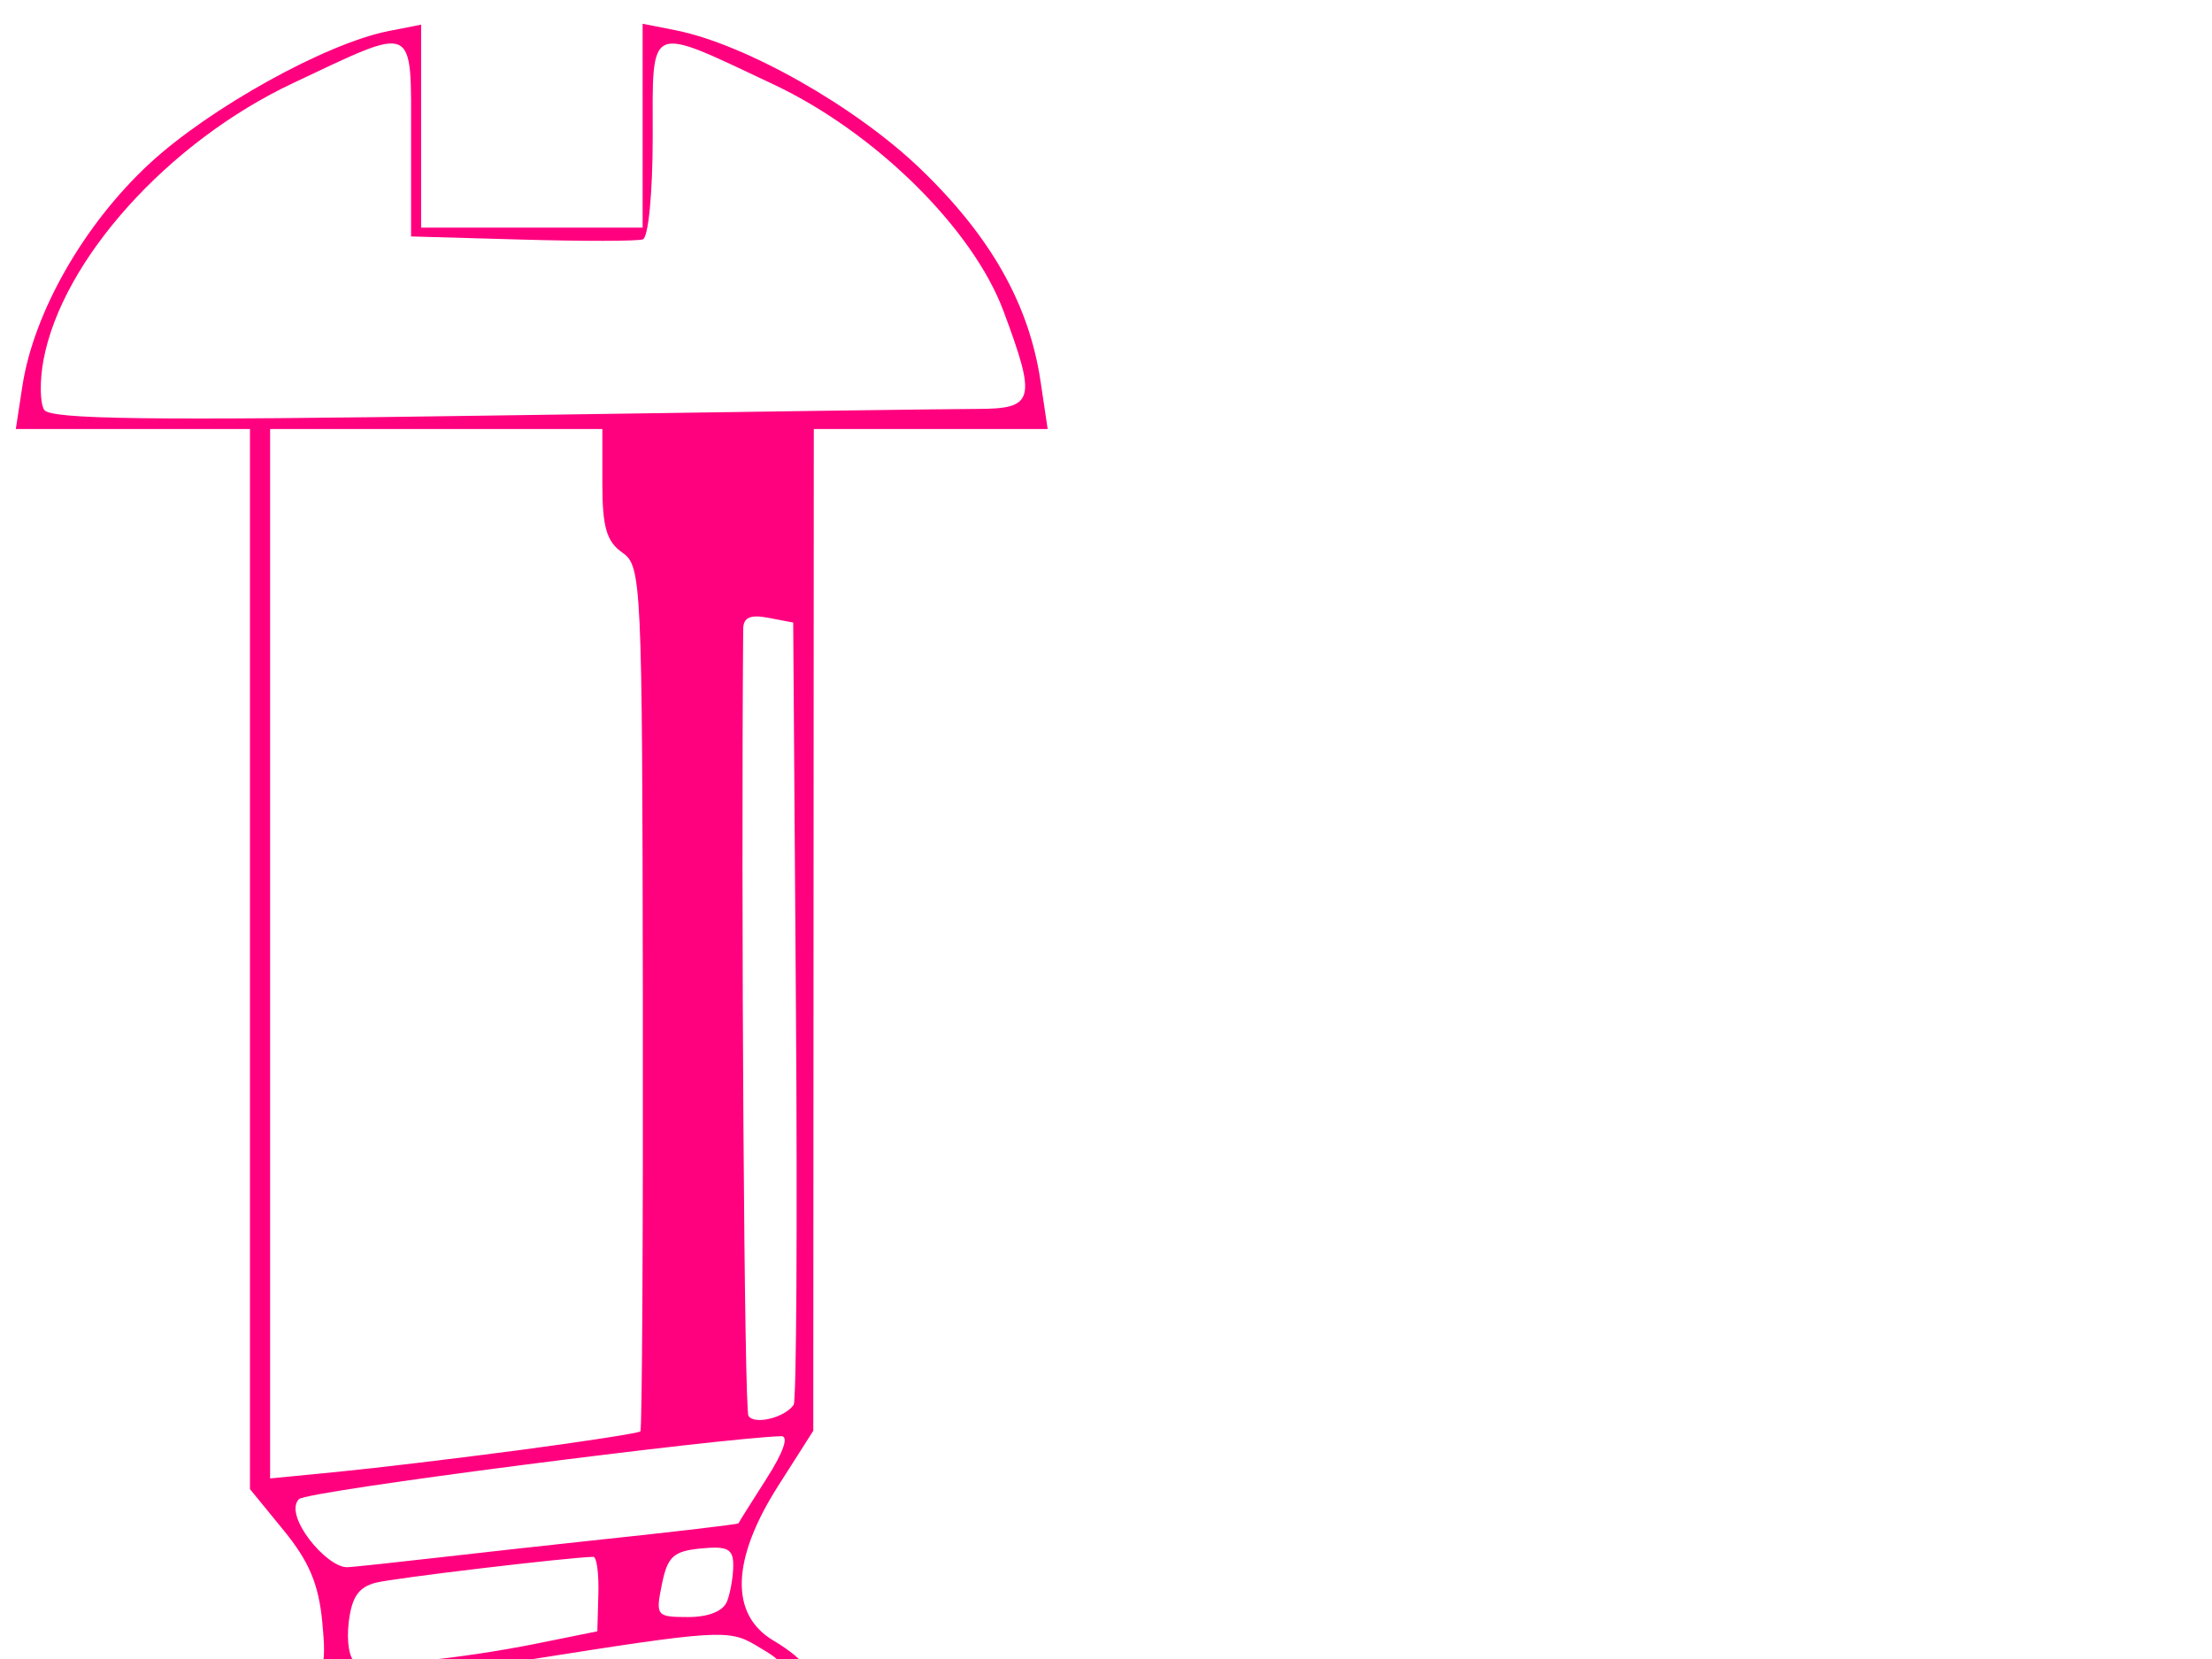 <?xml version="1.0"?><svg width="640" height="480" xmlns="http://www.w3.org/2000/svg">
 <g>
  <title>Layer 1</title>
  <g id="layer1">
   <path fill="#ff007f" id="path4218" d="m126.147,960.171c-3.408,0 -9.11,-3.101 -12.67,-6.891c-6.332,-6.74 -6.363,-7.123 -1.425,-17.478c2.777,-5.823 6.918,-10.588 9.203,-10.588c3.193,0 3.719,-2.528 2.274,-10.924c-4.02,-23.352 -5.178,-26.946 -8.688,-26.946c-4.355,0 -16.298,-12.187 -16.298,-16.63c0,-1.73 3.933,-7.355 8.739,-12.501c4.807,-5.145 8.725,-12.166 8.707,-15.602c-0.067,-12.99 -3.767,-28.098 -6.904,-28.186c-3.527,-0.1 -19.282,-13.098 -19.282,-15.908c0,-4.004 13.07,-18.957 16.57,-18.957c2.762,0 3.822,-5.252 3.822,-18.935c0,-13.502 -1.076,-18.935 -3.751,-18.935c-2.063,0 -8.177,-3.695 -13.587,-8.211l-9.835,-8.211l6.672,-9.024c3.669,-4.963 9.297,-9.71 12.505,-10.549c5.194,-1.358 5.682,-3.349 4.454,-18.156c-1.099,-13.256 -2.801,-17.683 -8.386,-21.816c-20.518,-15.183 -19.771,-12.457 -6.92,-25.283c11.051,-11.029 11.527,-12.264 10.697,-27.778c-0.846,-15.823 -1.197,-16.428 -13.837,-23.836c-7.133,-4.18 -12.969,-8.704 -12.969,-10.052c0,-1.348 5.244,-7.188 11.652,-12.978c9.839,-8.889 11.652,-12.312 11.652,-21.997c0,-16.195 -4.098,-25.065 -14.392,-31.145c-4.902,-2.896 -8.906,-5.966 -8.898,-6.822c0.008,-0.856 4.374,-6.124 9.703,-11.706c8.921,-9.346 9.578,-11.306 8.298,-24.761c-1.046,-10.996 -3.807,-17.569 -11.159,-26.564l-9.77,-11.952l0,-153.364l0,-153.364l-33.873,0l-33.873,0l1.893,-12.381c3.265,-21.353 17.823,-46.851 36.761,-64.384c17.429,-16.136 51.082,-34.804 69.146,-38.358l9.468,-1.862l0,29.362l0,29.362l32.044,0l32.044,0l0,-29.495l0,-29.495l9.468,1.87c20.195,3.99 52.038,21.996 70.857,40.067c20.363,19.554 31.475,39.185 34.797,61.476l2.062,13.837l-33.831,0l-33.831,0l-0.075,144.925l-0.075,144.925l-10.121,15.887c-13.604,21.353 -14.096,37.314 -1.382,44.824c4.807,2.839 8.739,6.143 8.739,7.341c0,1.198 -4.588,7.188 -10.196,13.31c-9.246,10.094 -10.196,12.735 -10.196,28.342c0,16.581 0.373,17.43 10.196,23.226c5.608,3.309 10.196,6.629 10.196,7.379c0,3.671 -15.731,21.366 -18.995,21.366c-2.414,0 -4.479,6.39 -5.832,18.041c-2.195,18.91 -0.528,22.241 15.666,31.304c3.816,2.135 3.274,4.076 -3.687,13.202c-4.488,5.885 -9.988,11.4 -12.222,12.258c-2.841,1.09 -4.061,6.746 -4.061,18.823c0,16.643 0.367,17.482 10.196,23.281c5.608,3.309 10.196,7.401 10.196,9.094c0,5.26 -14.634,22.563 -19.083,22.563c-2.708,0 -4.221,3.003 -4.221,8.375c0,4.606 -0.798,12.366 -1.774,17.244c-1.565,7.827 -0.544,9.666 8.703,15.658c5.762,3.734 10.493,7.791 10.513,9.015c0.079,4.859 -13.379,22.314 -18.171,23.568c-4.143,1.085 -5.098,4.62 -5.098,18.874c0,15.5 0.897,18.245 7.712,23.606l7.712,6.066l-5.241,11.623c-2.883,6.393 -6.869,11.623 -8.857,11.623c-2.149,0 -4.909,7.338 -6.802,18.087c-3.075,17.458 -2.929,18.356 4.208,25.805c7.349,7.671 7.363,7.783 2.292,18.417c-2.908,6.099 -7.874,11.395 -11.549,12.317c-3.85,0.966 -5.276,5.756 -8.392,9.377l-25.312,29.408l-0.716,-3.648l29.035,-35.197l-51.458,13.379l25.103,22.654l-2.153,2.985l-24.108,-23.279zm60.163,-20.389c1.007,-0.001 3.474,-3.969 5.482,-8.816c3.117,-7.526 2.944,-9.595 -1.19,-14.162c-4.684,-5.176 -5.756,-5.09 -33.156,2.668c-36.741,10.402 -37.127,10.584 -41.139,19.39c-2.795,6.135 -2.58,8.426 1.183,12.583c4.362,4.82 6.216,4.65 35.795,-3.288c17.157,-4.604 32.019,-8.373 33.026,-8.374zm-40.427,-22.054l13.421,-4.573l-0.521,-15.814c-0.575,-17.445 -0.876,-17.627 -23.097,-13.954c-11.948,1.975 -12.879,4.852 -9.054,27.989c2.075,12.555 1.552,12.382 19.252,6.351zm38.655,-31.15c1.8,-12.063 1.455,-13.639 -2.636,-12.069c-3.579,1.374 -4.685,5.741 -4.617,18.244c0.102,18.969 3.997,15.652 7.254,-6.175zm-25.792,-12.945c36.722,-7.589 38.536,-8.304 42.587,-16.799c3.963,-8.31 3.817,-9.185 -2.301,-13.8c-6.205,-4.68 -8.529,-4.46 -46.446,4.398c-36.083,8.43 -40.383,10.112 -44.794,17.527c-4.639,7.798 -4.601,8.409 0.775,12.38c7.3,5.393 5.5,5.526 50.179,-3.707zm-9.584,-30.03c12.62,-3.18 23.441,-5.781 24.047,-5.781c0.606,0 0.925,-7.847 0.708,-17.439c-0.365,-16.137 -0.855,-17.343 -6.569,-16.157c-3.396,0.705 -15.678,2.863 -27.294,4.796l-21.12,3.514l0,18.468c0,12.857 1.106,18.455 3.641,18.424c2.003,-0.025 13.967,-2.646 26.586,-5.826zm4.942,-42.005c19.91,-3.901 39.243,-7.506 42.963,-8.011c3.719,-0.505 8.934,-4.515 11.588,-8.912c4.596,-7.614 4.533,-8.287 -1.335,-14.154l-6.16,-6.16l-47.668,9.295c-41.714,8.134 -48.339,10.198 -53.045,16.529c-5.127,6.897 -5.14,7.497 -0.277,12.87c6.517,7.201 10.262,7.1 53.933,-1.457zm-12.905,-29.65c32.026,-6.575 33.083,-7.354 33.083,-24.362c0,-7.86 -0.983,-14.896 -2.185,-15.636c-3.033,-1.868 -54.02,6.519 -56.853,9.352c-1.969,1.969 0.224,35.346 2.323,35.346c0.409,0 11.043,-2.115 23.632,-4.699zm53.475,-28.973c0,-8.907 -1.136,-15.492 -2.525,-14.633c-1.389,0.858 -2.525,8.145 -2.525,16.194c0,8.048 1.136,14.633 2.525,14.633c1.388,0 2.525,-7.287 2.525,-16.194zm-43.483,-14.123c19.91,-3.857 40.988,-7.825 46.841,-8.818c6.741,-1.144 12.346,-4.408 15.294,-8.907c5.955,-9.089 5.932,-9.247 -2.159,-14.549c-6.227,-4.08 -11.298,-3.69 -58.979,4.535c-28.692,4.949 -52.185,9.222 -52.208,9.494c-0.023,0.273 -2.525,3.445 -5.56,7.05c-5.329,6.33 -5.338,6.754 -0.246,12.381c6.753,7.462 13.052,7.331 57.018,-1.187zm-1.403,-31.959c9.759,-2.095 19.128,-4.665 20.818,-5.709c1.691,-1.045 3.162,-9.253 3.269,-18.24l0.195,-16.34l-9.361,1.593c-5.149,0.876 -19.52,3.159 -31.937,5.074l-22.576,3.48l0,17.079l0,17.079l10.924,-0.102c6.008,-0.056 18.909,-1.817 28.669,-3.912zm47.799,-17.781c0,-3.634 0.819,-10.703 1.821,-15.71c1.544,-7.72 0.953,-9.103 -3.893,-9.103c-4.819,0 -5.674,1.938 -5.462,12.38c0.138,6.809 1.562,13.344 3.164,14.521c1.804,1.325 1.527,2.157 -0.728,2.185c-2.003,0.024 -3.641,1.314 -3.641,2.866c0,1.552 1.966,2.067 4.37,1.145c2.403,-0.922 4.37,-4.65 4.37,-8.284zm-46.609,-23.47c23.232,-4.073 46.221,-8.015 51.088,-8.76c5.868,-0.898 10.559,-4.25 13.927,-9.951c5.01,-8.482 4.979,-8.662 -2.345,-13.461c-8.5,-5.569 -15.265,-5.023 -75.555,6.094c-31.442,5.798 -38.883,8.188 -45.153,14.504l-7.506,7.562l7.283,5.639c9.223,7.141 8.064,7.174 58.261,-1.628zm-2.185,-32.421l25.489,-4.601l0,-17.492l0,-17.492l-15.294,1.952c-8.411,1.073 -23.487,3.343 -33.5,5.044l-18.207,3.092l0,18.232l0,18.232l8.011,-1.182c4.406,-0.65 19.481,-3.253 33.5,-5.784zm54.62,-27.183c0,-9.613 -0.983,-17.458 -2.185,-17.434c-5.926,0.121 -8.784,5.677 -10.091,19.619c-1.362,14.523 -1.089,15.294 5.421,15.294c6.436,0 6.855,-1.068 6.855,-17.478zm-39.326,-16.246c45.374,-7.027 50.062,-8.315 55.967,-15.375l6.444,-7.705l-6.039,-5.098c-7.952,-6.713 -12.353,-6.505 -73.428,3.456c-43.416,7.081 -53.199,9.598 -59.19,15.227l-7.178,6.743l8.212,6.686c5.94,4.836 10.63,6.278 16.951,5.21c4.806,-0.812 31.024,-4.927 58.261,-9.145zm-14.565,-29.88l23.305,-4.852l0.874,-16.75c0.824,-15.792 0.49,-16.749 -5.826,-16.738c-12.018,0.021 -61.945,8.916 -64.525,11.496c-1.383,1.383 -1.596,9.191 -0.474,17.351c2.039,14.824 2.05,14.837 12.691,14.592c5.858,-0.135 21.138,-2.429 33.955,-5.098zm56.805,-22.093c0,-7.079 0.796,-14.944 1.768,-17.478c1.31,-3.415 -0.047,-4.608 -5.244,-4.608c-10.403,0 -12.655,3.951 -11.537,20.244c0.913,13.315 1.675,14.713 8.011,14.713c6.337,0 7.002,-1.222 7.002,-12.871zm-45.153,-20.846c47.989,-7.247 52.99,-8.562 58.975,-15.504c8.243,-9.56 8.227,-9.719 -1.583,-15.513c-7.712,-4.556 -11.206,-4.333 -64.816,4.131c-50.52,7.976 -57.552,9.771 -64.853,16.555l-8.189,7.609l8.189,6.633c4.692,3.801 10.676,6.073 14.015,5.321c3.204,-0.722 29.422,-4.876 58.261,-9.231zm-5.826,-31.451l17.478,-3.533l0.301,-10.802c0.165,-5.941 -0.49,-10.78 -1.457,-10.752c-7.829,0.225 -57.512,6.132 -62.856,7.474c-5.09,1.277 -7.065,4.167 -7.934,11.608c-0.636,5.449 0.216,10.526 1.894,11.283c4.029,1.817 30.735,-0.863 52.573,-5.277zm55.037,-12.267c0.972,-2.534 1.768,-7.205 1.768,-10.38c0,-4.747 -1.664,-5.61 -9.365,-4.86c-7.952,0.775 -9.654,2.34 -11.284,10.38c-1.854,9.141 -1.592,9.467 7.596,9.467c5.99,0 10.171,-1.707 11.284,-4.608zm-40.186,-17.416c23.803,-2.5 43.362,-4.794 43.465,-5.098c0.103,-0.304 3.757,-6.123 8.119,-12.932c4.89,-7.633 6.519,-12.341 4.248,-12.277c-16.953,0.477 -137.128,15.809 -139.527,18.208c-4.598,4.598 7.806,19.703 13.879,19.703c2.824,0 46.012,-5.103 69.815,-7.604zm-19.268,-26.361c18.399,-2.442 33.856,-4.844 34.35,-5.337c0.494,-0.494 0.816,-56.997 0.716,-125.563c-0.176,-120.825 -0.359,-124.789 -5.948,-128.704c-4.546,-3.184 -5.767,-7.396 -5.767,-19.896l0,-15.857l-48.065,0l-48.066,0l0,151.819l0,151.819l19.663,-1.921c10.815,-1.056 34.717,-3.919 53.116,-6.36zm78.7,-13.023c0.801,-1.163 1.099,-52.564 0.662,-114.223l-0.795,-112.108l-7.216,-1.379c-5.256,-1.005 -7.226,-0.104 -7.253,3.314c-0.643,81.204 0.32,225.645 1.517,227.582c1.672,2.705 10.51,0.554 13.085,-3.185zm53.163,-288.142c16.497,-0.021 17.166,-2.526 7.549,-28.31c-8.913,-23.897 -37.172,-51.75 -66.539,-65.582c-36.856,-17.36 -34.957,-18.188 -34.957,15.252c0,16.078 -1.25,29.041 -2.854,29.586c-1.57,0.534 -17.3,0.562 -34.957,0.061l-32.103,-0.91l0,-28.676c0,-33.448 1.789,-32.624 -34.129,-15.699c-36.15,17.035 -66.846,51.127 -72.242,80.235c-1.095,5.904 -0.998,12.34 0.214,14.301c1.713,2.772 30.48,3.142 129.192,1.663c69.843,-1.047 133.214,-1.911 140.825,-1.921z"/>
  </g>
 </g>
</svg>